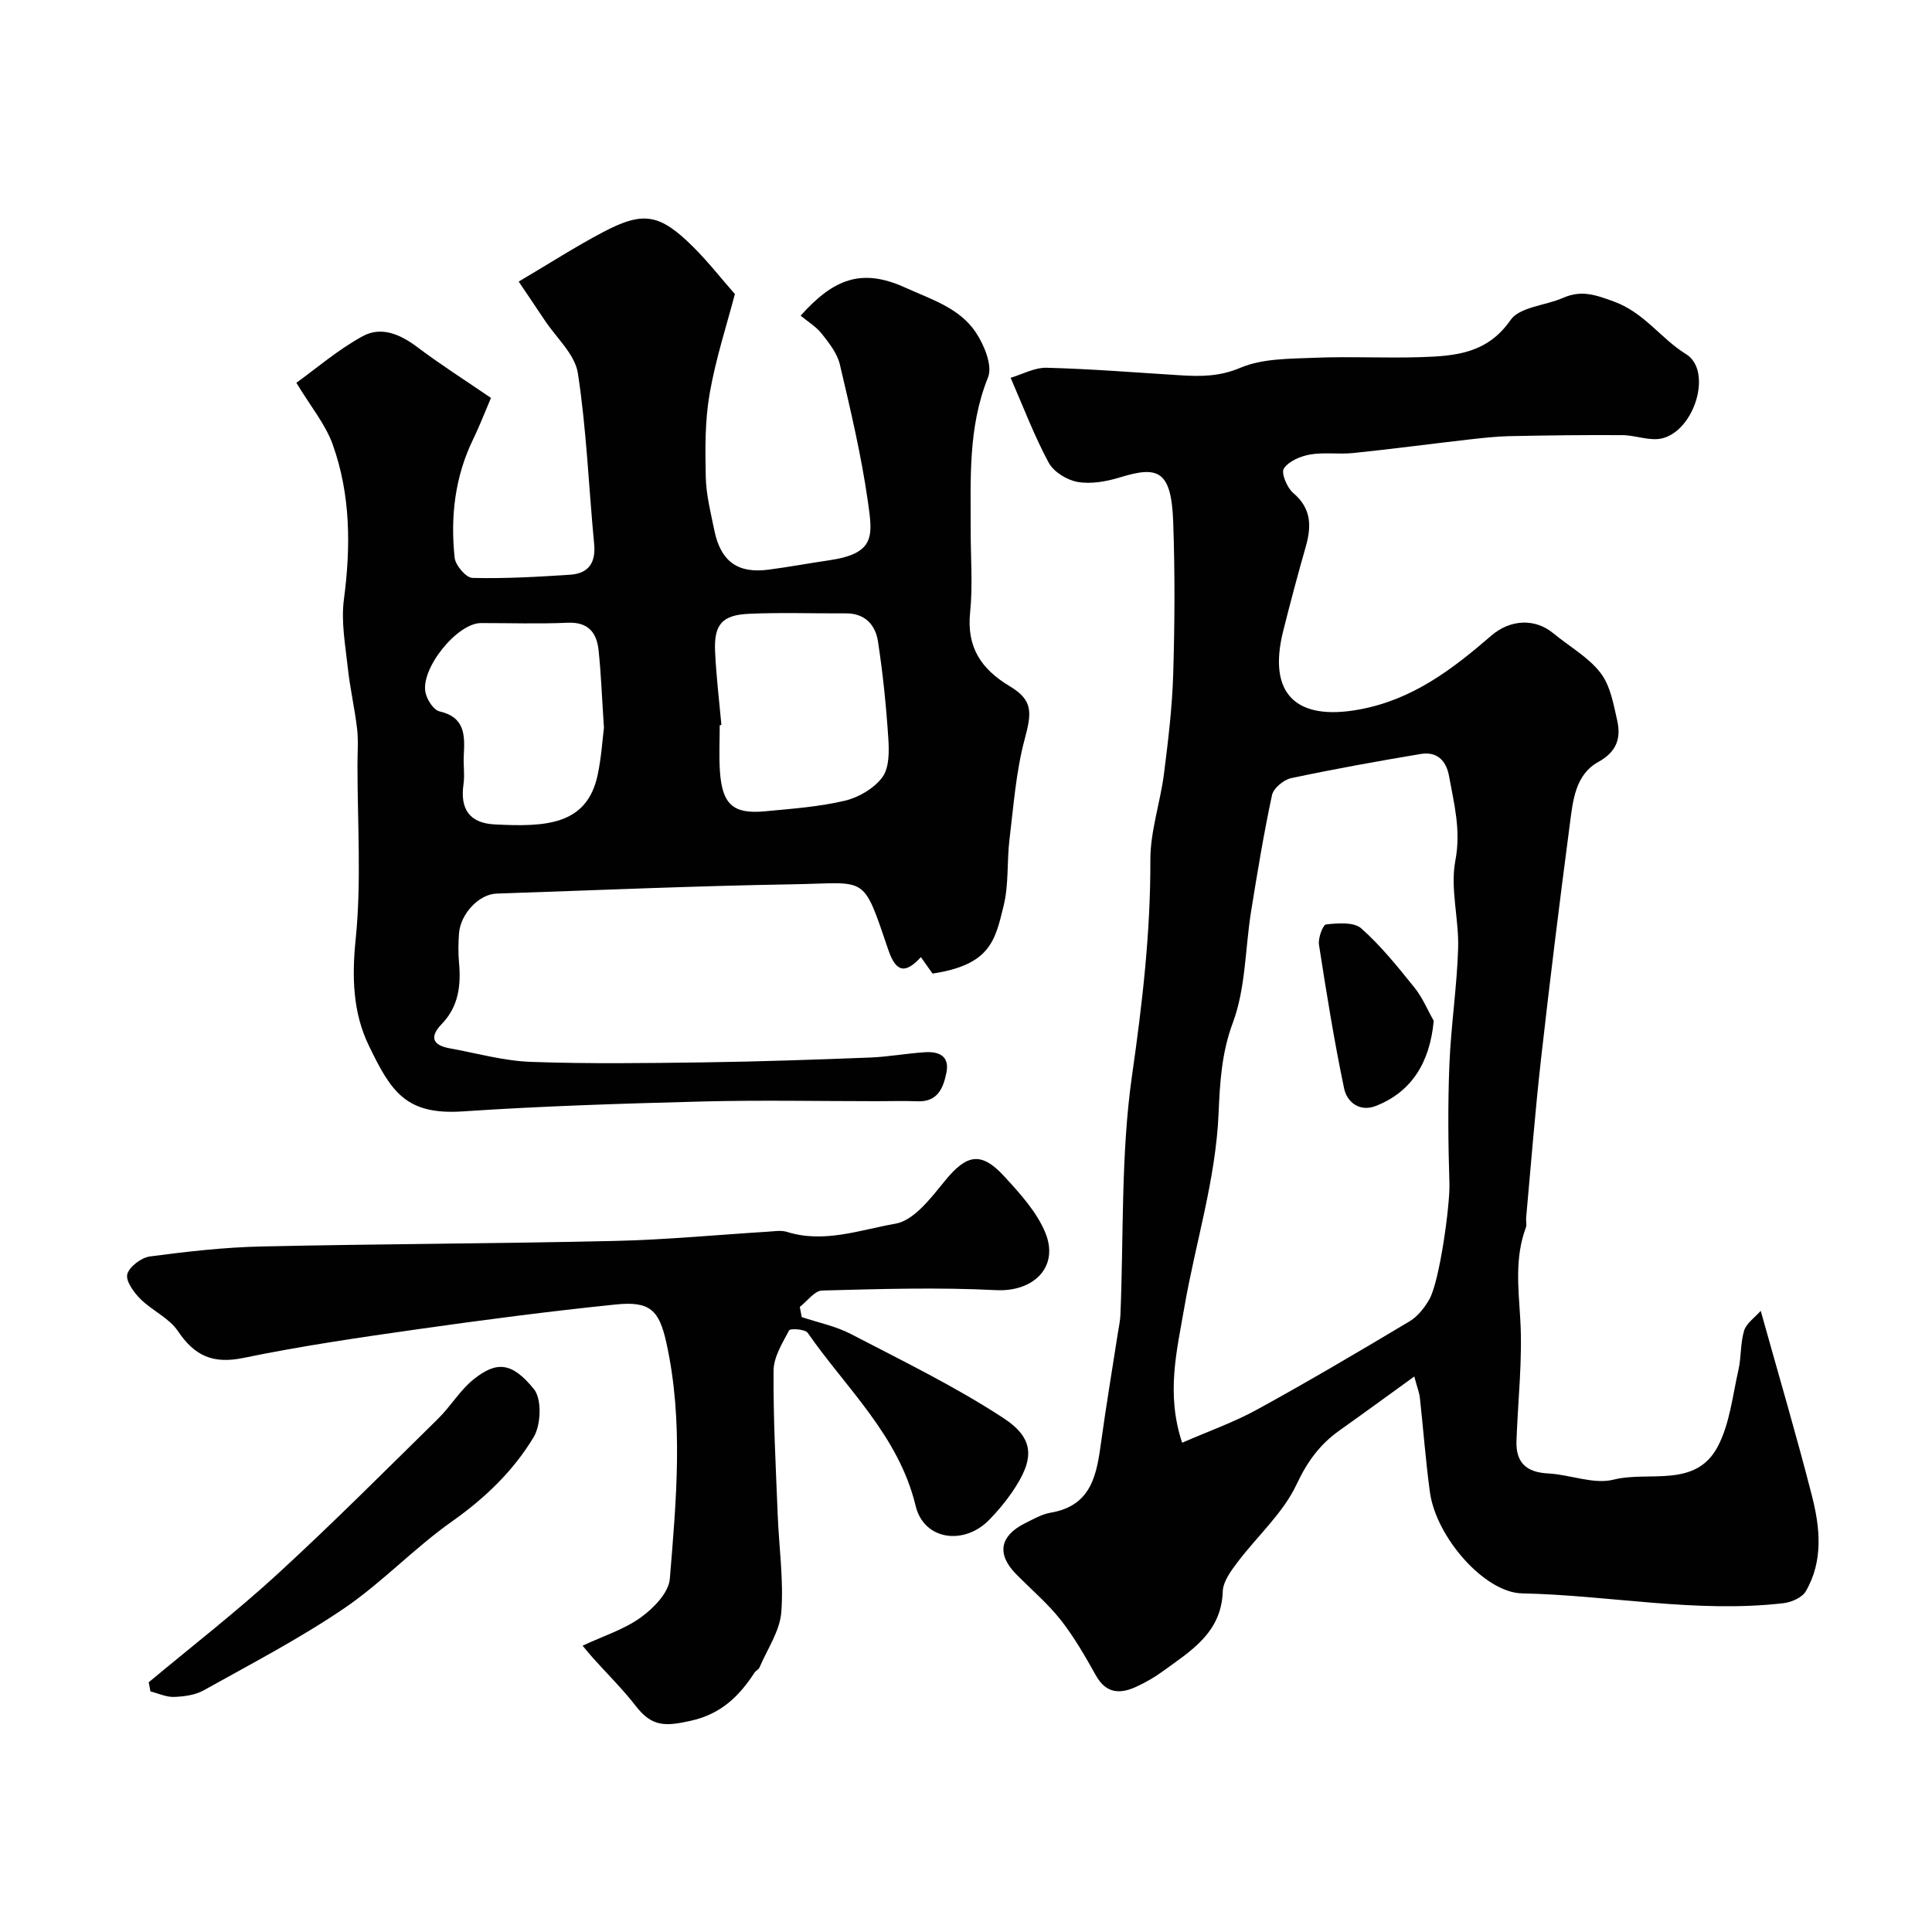 <svg enable-background="new 0 0 400 400" viewBox="0 0 400 400" xmlns="http://www.w3.org/2000/svg"><g fill="#010102"><path d="m364.54 271.39c3.78 13.55 7.42 25.86 10.6 38.29 1.69 6.61 2.39 13.49-1.27 19.78-.76 1.3-2.96 2.27-4.6 2.46-18.14 2.11-36.09-1.66-54.16-2.03-7.74-.16-17.78-11.61-19.06-20.95-.89-6.49-1.36-13.03-2.08-19.55-.12-1.06-.54-2.09-1.16-4.4-5.6 4.05-10.51 7.64-15.47 11.16-4.06 2.88-6.67 6.43-8.89 11.16-2.8 5.98-8.17 10.74-12.26 16.16-1.34 1.78-2.96 3.96-3.03 6.01-.28 8.58-6.62 12.32-12.41 16.54-1.7 1.24-3.57 2.32-5.49 3.2-3.34 1.54-6.24 1.45-8.35-2.31-2.23-3.98-4.52-7.99-7.33-11.56-2.71-3.43-6.12-6.3-9.2-9.44-4.04-4.11-3.42-7.89 1.77-10.5 1.74-.87 3.53-1.91 5.4-2.23 8.58-1.46 9.53-8.05 10.46-14.86 1.02-7.41 2.27-14.8 3.41-22.19.2-1.29.49-2.58.55-3.88.69-16.53.07-33.25 2.4-49.54 2.13-14.89 3.85-29.62 3.8-44.66-.02-5.95 2.06-11.88 2.82-17.87.87-6.84 1.7-13.71 1.91-20.59.32-10.49.37-21 0-31.49-.38-10.89-3.25-11.65-11.07-9.25-2.77.85-5.93 1.41-8.71.93-2.21-.38-4.97-2.08-6-3.99-2.97-5.5-5.19-11.4-7.88-17.57 2.34-.69 4.94-2.15 7.5-2.08 9.22.24 18.43.99 27.64 1.56 4.24.26 8.13.27 12.44-1.56 4.61-1.95 10.22-1.85 15.41-2.07 7.32-.3 14.66.11 21.99-.13 7.03-.23 13.7-.72 18.52-7.68 1.88-2.72 7.19-2.98 10.85-4.58 3.77-1.65 6.57-.71 10.55.75 6.34 2.32 9.69 7.66 14.94 10.89 5.51 3.39 1.84 15.8-4.97 17.44-2.54.61-5.48-.66-8.24-.67-7.81-.05-15.63.05-23.44.21-2.79.06-5.57.39-8.35.7-7.96.91-15.9 1.97-23.86 2.79-2.97.31-6.04-.19-8.96.31-1.99.34-4.43 1.37-5.45 2.9-.61.91.65 3.98 1.93 5.06 3.81 3.22 3.81 6.91 2.59 11.17-1.65 5.78-3.2 11.59-4.66 17.42-3.26 13.02 2.66 18.66 15.78 16.24 11.03-2.03 19.28-8.35 27.31-15.29 3.83-3.31 8.96-3.7 12.86-.47 3.28 2.71 7.21 4.9 9.74 8.17 2.04 2.63 2.7 6.47 3.47 9.89.81 3.62-.09 6.45-3.91 8.56-4.79 2.64-5.27 8.04-5.9 12.86-2.13 16.2-4.14 32.42-5.97 48.67-1.23 10.93-2.08 21.91-3.08 32.87-.06.66.17 1.4-.05 1.99-2.31 6.2-1.56 12.44-1.17 18.89.51 8.38-.48 16.85-.78 25.28-.16 4.49 2.02 6.52 6.55 6.75 4.56.23 9.43 2.33 13.57 1.28 7.32-1.84 16.97 1.86 21.56-6.86 2.48-4.72 3.05-10.48 4.27-15.82.61-2.69.39-5.59 1.19-8.2.5-1.53 2.23-2.69 3.43-4.07zm-119.79 27.31c5.4-2.36 10.69-4.21 15.54-6.88 10.65-5.84 21.11-12.02 31.54-18.25 1.68-1 3.09-2.8 4.09-4.54 2.15-3.76 4.3-19.62 4.17-23.96-.26-8.2-.34-16.43-.01-24.63.32-8.04 1.56-16.04 1.81-24.08.19-6.08-1.68-12.4-.57-18.21 1.19-6.24-.27-11.73-1.32-17.5-.59-3.25-2.55-5.09-5.83-4.55-8.98 1.5-17.95 3.12-26.86 5.01-1.54.33-3.64 2.07-3.95 3.49-1.71 7.96-3.03 16.01-4.33 24.05-1.24 7.73-1.11 15.94-3.79 23.11-2.34 6.25-2.68 12.56-2.94 18.64-.58 13.88-4.81 26.94-7.12 40.41-1.51 8.81-3.81 17.72-.43 27.89z"/><path d="m193.07 201.57c-.9-1.28-1.64-2.33-2.41-3.41-3.25 3.56-5.17 3.12-6.74-1.49-5.41-15.86-4.22-13.84-19.56-13.59-20.53.34-41.06 1.24-61.58 1.93-3.62.12-7.46 4.22-7.75 8.25-.14 1.99-.18 4.01 0 5.99.44 4.74-.07 9.13-3.57 12.76-2.54 2.63-1.97 4.38 1.63 5.03 5.6 1.01 11.19 2.61 16.83 2.81 11.98.43 23.99.26 35.98.1 11.43-.16 22.87-.56 34.29-1 3.8-.15 7.57-.87 11.36-1.1 2.82-.17 5.11.76 4.39 4.27-.66 3.2-1.83 6.05-5.97 5.89-2.83-.11-5.66-.02-8.5-.02-12 0-24-.25-35.99.06-16.54.43-33.09.94-49.59 2.05-11.85.8-14.91-4.03-19.56-13.69-3.28-6.82-3.49-14.16-2.69-21.99 1.21-11.91.36-24.03.37-36.07 0-2.5.21-5.02-.08-7.49-.49-4.19-1.46-8.32-1.91-12.51-.51-4.73-1.43-9.6-.82-14.23 1.44-10.93 1.4-21.69-2.31-32.08-1.49-4.18-4.53-7.81-7.53-12.79 4.07-2.92 8.6-6.84 13.74-9.65 3.84-2.1 7.81-.38 11.35 2.3 4.8 3.62 9.9 6.86 15.2 10.48-1.17 2.73-2.31 5.72-3.7 8.58-3.78 7.79-4.72 16.06-3.82 24.51.17 1.58 2.36 4.15 3.68 4.18 6.74.17 13.5-.22 20.23-.66 3.79-.25 5.35-2.46 4.97-6.39-1.13-11.78-1.57-23.67-3.37-35.34-.6-3.91-4.47-7.33-6.87-10.96-1.7-2.56-3.43-5.1-5.38-8 6.47-3.82 11.82-7.27 17.44-10.23 8.37-4.41 11.73-3.83 18.62 2.98 3.07 3.04 5.75 6.47 8.7 9.83-1.61 6.16-3.94 13.28-5.22 20.58-.99 5.64-.94 11.52-.81 17.28.08 3.71 1.03 7.41 1.78 11.08 1.31 6.39 4.81 8.95 11.15 8.13 4.2-.54 8.37-1.33 12.57-1.94 9.71-1.41 9.08-5.09 8.04-12.35-1.36-9.49-3.58-18.87-5.78-28.21-.54-2.3-2.23-4.44-3.75-6.36-1.16-1.47-2.89-2.5-4.37-3.74 6.77-7.53 12.53-9.96 21.65-5.81 5.42 2.46 11.22 4.2 14.61 9.26 1.74 2.61 3.52 6.9 2.54 9.33-4.17 10.36-3.57 21.02-3.59 31.7-.01 5.67.46 11.38-.12 16.98-.73 7.19 2.28 11.71 8.18 15.25 4.87 2.92 4.61 5.42 3.11 11.02-1.8 6.72-2.29 13.8-3.14 20.75-.55 4.57-.12 9.34-1.22 13.74-1.74 7.15-2.75 12.19-14.71 14zm-43.71-51.46c-.12.01-.23.02-.35.03 0 3.16-.17 6.34.04 9.49.46 6.92 2.73 8.97 9.35 8.34 5.53-.53 11.14-.92 16.51-2.19 2.88-.68 6.08-2.56 7.79-4.89 1.44-1.96 1.39-5.37 1.21-8.09-.44-6.7-1.12-13.4-2.14-20.03-.53-3.4-2.69-5.81-6.65-5.78-6.69.04-13.38-.21-20.06.09-5.57.25-7.26 2.24-7.01 7.78.23 5.09.85 10.17 1.31 15.25zm-24.32.56c-.42-6.28-.59-11.21-1.12-16.11-.39-3.62-2.18-5.82-6.41-5.63-5.97.27-11.96.06-17.94.07-4.98.01-12.69 9.62-11.44 14.55.36 1.44 1.66 3.45 2.86 3.73 5.36 1.23 5.25 5.03 5.03 9.14-.11 1.99.22 4.02-.06 5.97-.73 5.06 1.22 8.02 6.39 8.29 10.62.56 19.14.18 21.37-10.16.79-3.66 1.01-7.45 1.32-9.85z"/><path d="m165.99 272.69c3.41 1.14 7.04 1.87 10.19 3.51 10.65 5.54 21.51 10.82 31.53 17.37 6.65 4.35 6.48 8.61 1.79 15.43-1.39 2.02-2.99 3.92-4.71 5.68-5.22 5.33-13.5 4.2-15.21-2.88-3.52-14.6-14.33-24.29-22.36-35.86-.53-.76-3.61-.94-3.84-.51-1.39 2.63-3.19 5.51-3.22 8.31-.08 9.92.46 19.85.85 29.77.26 6.77 1.26 13.57.75 20.27-.3 3.91-2.9 7.65-4.51 11.44-.18.43-.76.67-1.03 1.08-3.23 4.93-6.94 8.59-13.29 9.99-5.21 1.15-7.96 1.24-11.29-3.07-2.74-3.54-5.96-6.7-8.95-10.04-.63-.7-1.22-1.45-2.07-2.46 4.32-2.02 8.59-3.35 12.04-5.84 2.64-1.9 5.79-5.13 6.02-8 1.33-16.26 2.86-32.6-.7-48.81-1.51-6.88-3.43-8.71-10.5-7.99-13.67 1.4-27.31 3.18-40.91 5.11-12.09 1.72-24.21 3.48-36.16 5.95-6.28 1.3-10.11-.38-13.57-5.55-1.84-2.73-5.38-4.26-7.8-6.68-1.36-1.36-3.07-3.75-2.68-5.12.46-1.59 2.93-3.43 4.72-3.66 7.64-1.01 15.34-1.89 23.04-2.06 24.41-.54 48.84-.59 73.25-1.15 10.54-.24 21.06-1.26 31.59-1.91 1.33-.08 2.77-.34 3.98.04 7.7 2.42 15.18-.44 22.46-1.7 3.87-.67 7.4-5.41 10.3-8.95 4.42-5.39 7.42-6.08 12.2-.87 3.27 3.56 6.76 7.37 8.54 11.73 2.9 7.14-2.56 12.24-10.19 11.85-11.99-.61-24.03-.24-36.04.08-1.57.04-3.08 2.21-4.62 3.39.14.71.27 1.41.4 2.11z"/><path d="m30.79 348.3c8.9-7.43 18.09-14.55 26.62-22.37 11.37-10.43 22.27-21.37 33.28-32.19 2.63-2.58 4.57-5.95 7.42-8.21 4.72-3.75 7.89-3.54 12.44 2.08 1.66 2.06 1.46 7.38-.05 9.91-4.21 7.01-10.09 12.66-16.94 17.49-7.81 5.51-14.48 12.66-22.37 18.02-9.24 6.27-19.23 11.47-29.01 16.93-1.76.99-4.06 1.29-6.13 1.37-1.62.06-3.26-.73-4.9-1.14-.13-.64-.25-1.26-.36-1.89z"/><path d="m296.84 211.35c-.81 8.67-4.59 14.7-11.95 17.61-3.35 1.33-6-.72-6.61-3.62-2.06-9.85-3.66-19.8-5.2-29.75-.21-1.36.81-4.13 1.48-4.2 2.42-.26 5.73-.54 7.27.82 4.09 3.62 7.57 7.98 11.02 12.26 1.65 2.04 2.68 4.57 3.99 6.88z"/></g></svg>